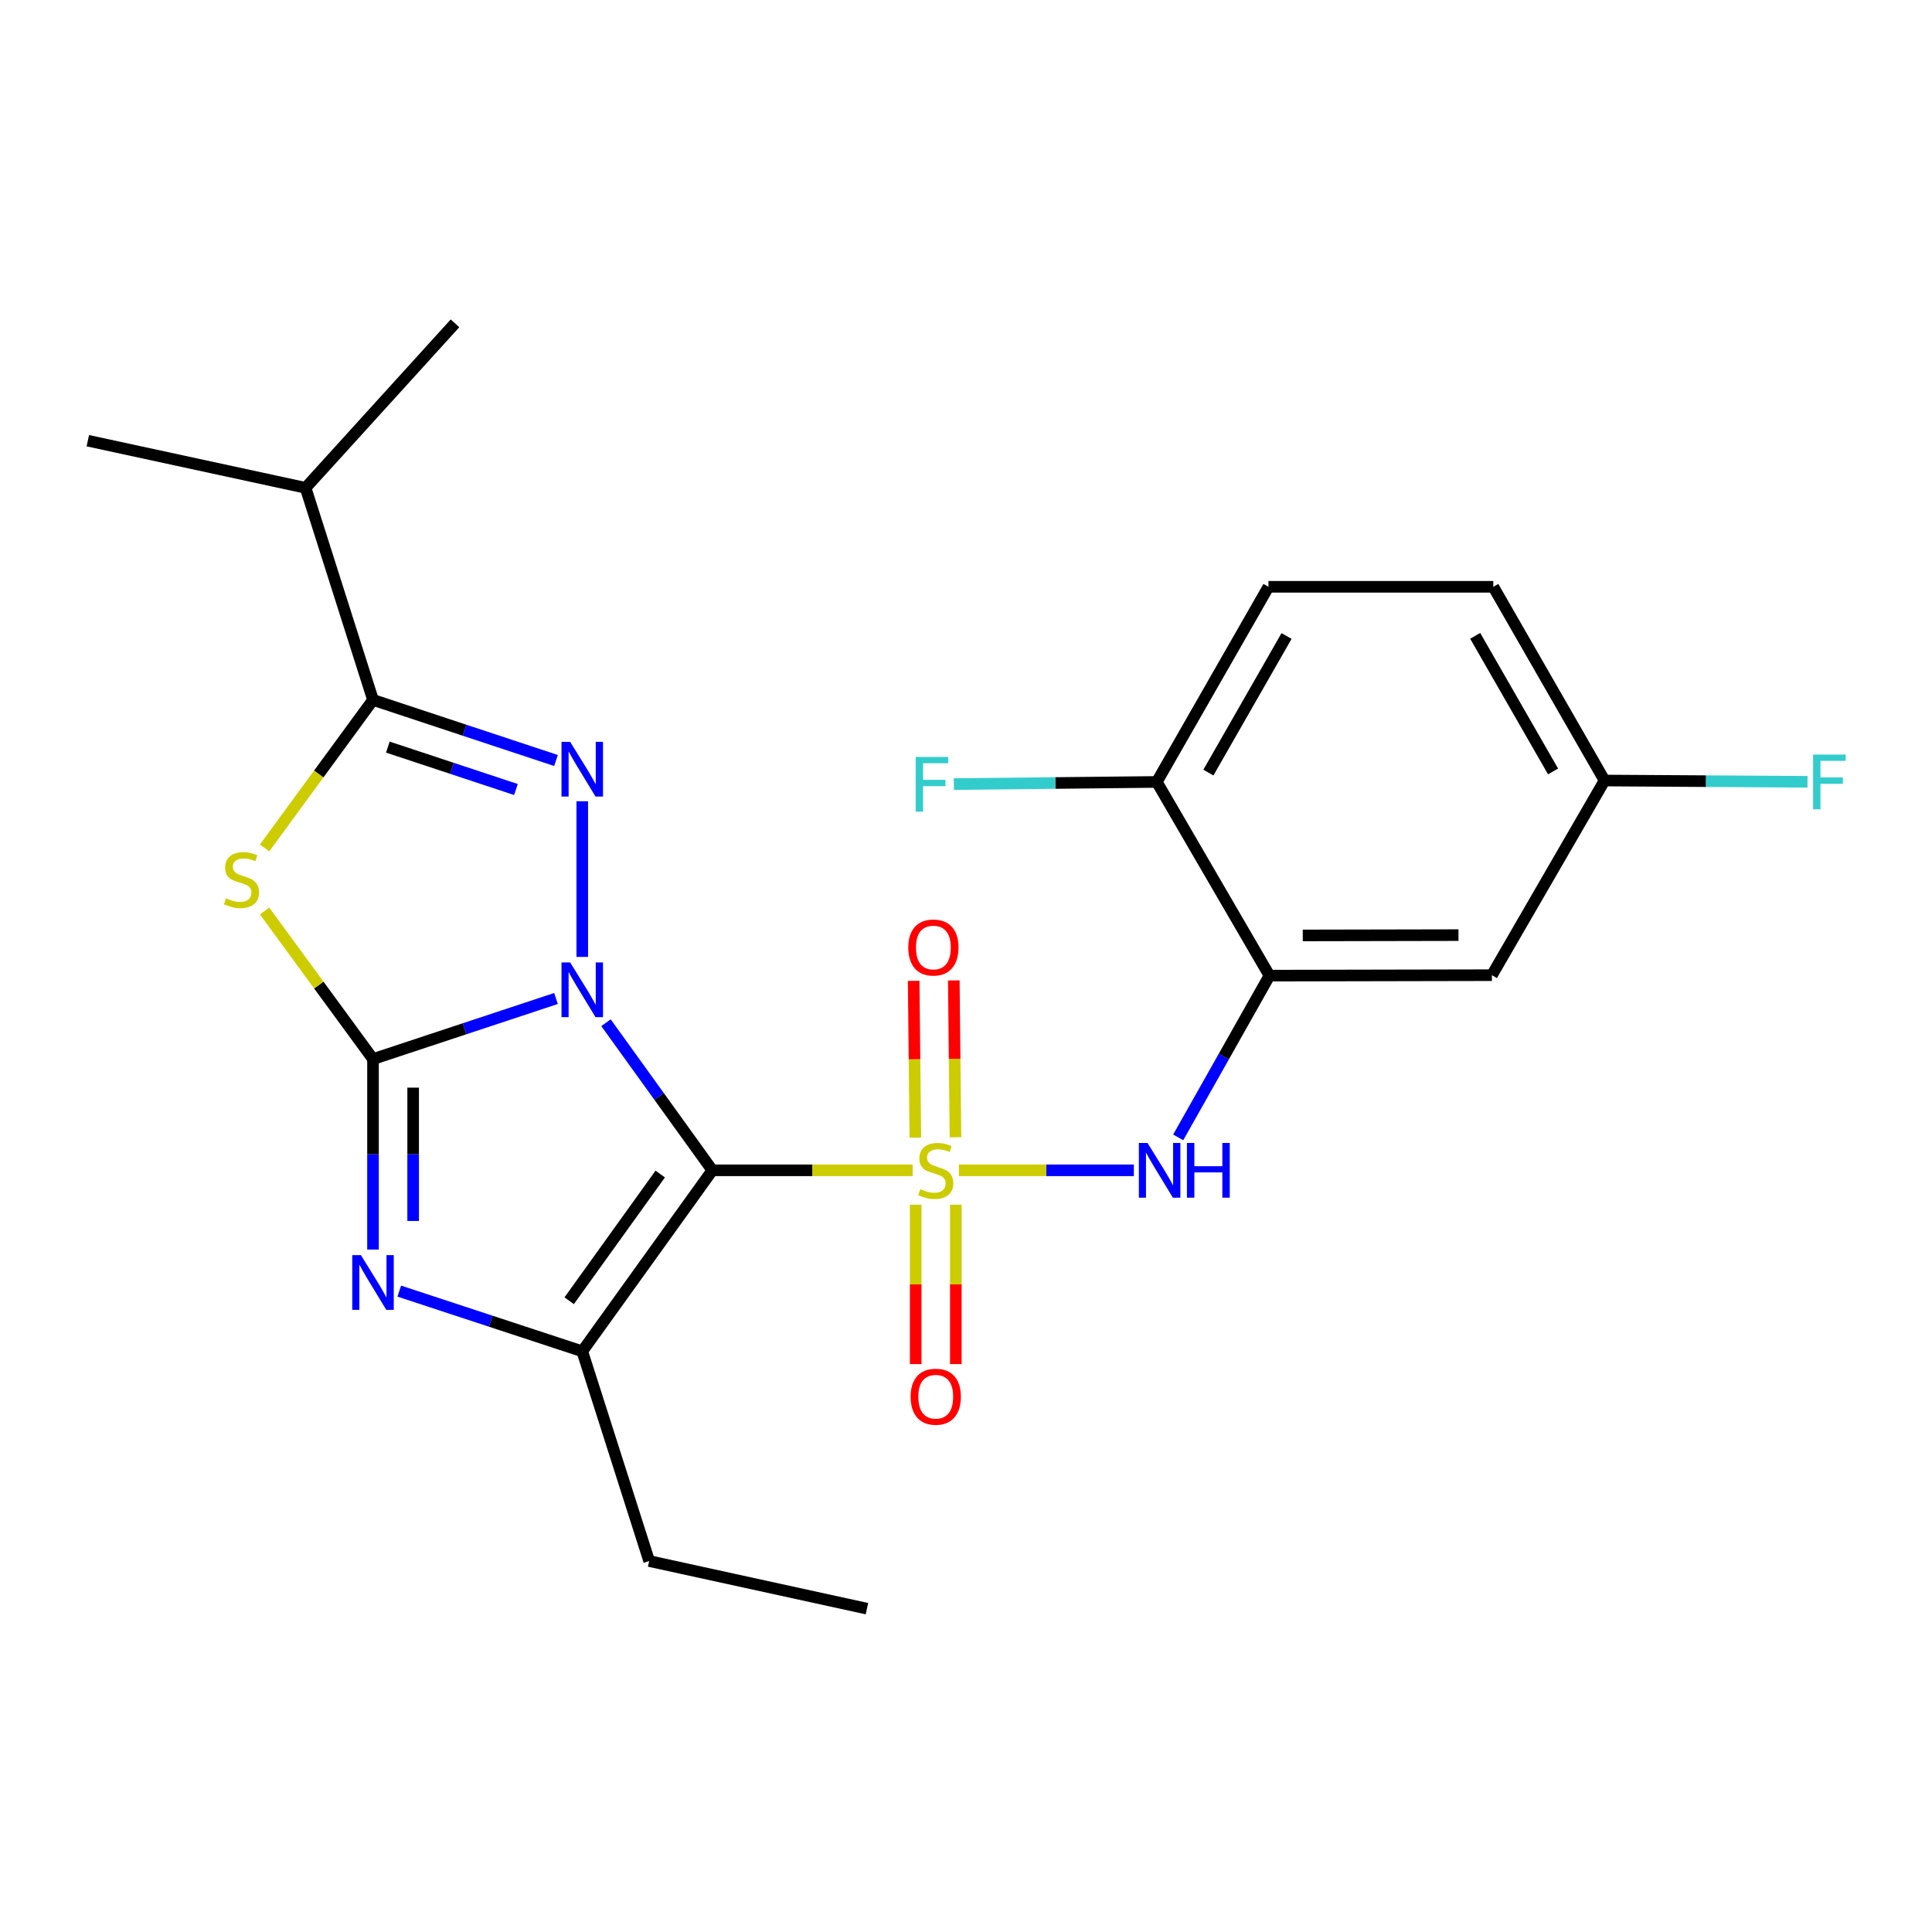 <?xml version='1.0' encoding='iso-8859-1'?>
<svg version='1.1' baseProfile='full'
              xmlns='http://www.w3.org/2000/svg'
                      xmlns:rdkit='http://www.rdkit.org/xml'
                      xmlns:xlink='http://www.w3.org/1999/xlink'
                  xml:space='preserve'
width='1000px' height='1000px' viewBox='0 0 1000 1000'>
<!-- END OF HEADER -->
<rect style='opacity:1.0;fill:#FFFFFF;stroke:none' width='1000' height='1000' x='0' y='0'> </rect>
<path class='bond-0' d='M 313.654,529.354 L 341.181,567.554' style='fill:none;fill-rule:evenodd;stroke:#0000FF;stroke-width:6px;stroke-linecap:butt;stroke-linejoin:miter;stroke-opacity:1' />
<path class='bond-0' d='M 341.181,567.554 L 368.709,605.755' style='fill:none;fill-rule:evenodd;stroke:#000000;stroke-width:6px;stroke-linecap:butt;stroke-linejoin:miter;stroke-opacity:1' />
<path class='bond-2' d='M 287.783,516.815 L 240.427,532.495' style='fill:none;fill-rule:evenodd;stroke:#0000FF;stroke-width:6px;stroke-linecap:butt;stroke-linejoin:miter;stroke-opacity:1' />
<path class='bond-2' d='M 240.427,532.495 L 193.07,548.174' style='fill:none;fill-rule:evenodd;stroke:#000000;stroke-width:6px;stroke-linecap:butt;stroke-linejoin:miter;stroke-opacity:1' />
<path class='bond-3' d='M 301.376,495.3 L 301.376,414.724' style='fill:none;fill-rule:evenodd;stroke:#0000FF;stroke-width:6px;stroke-linecap:butt;stroke-linejoin:miter;stroke-opacity:1' />
<path class='bond-1' d='M 368.709,605.755 L 420.54,605.755' style='fill:none;fill-rule:evenodd;stroke:#000000;stroke-width:6px;stroke-linecap:butt;stroke-linejoin:miter;stroke-opacity:1' />
<path class='bond-1' d='M 420.54,605.755 L 472.372,605.755' style='fill:none;fill-rule:evenodd;stroke:#CCCC00;stroke-width:6px;stroke-linecap:butt;stroke-linejoin:miter;stroke-opacity:1' />
<path class='bond-6' d='M 368.709,605.755 L 301.376,699.437' style='fill:none;fill-rule:evenodd;stroke:#000000;stroke-width:6px;stroke-linecap:butt;stroke-linejoin:miter;stroke-opacity:1' />
<path class='bond-6' d='M 341.739,607.682 L 294.606,673.26' style='fill:none;fill-rule:evenodd;stroke:#000000;stroke-width:6px;stroke-linecap:butt;stroke-linejoin:miter;stroke-opacity:1' />
<path class='bond-8' d='M 496.32,605.755 L 541.601,605.755' style='fill:none;fill-rule:evenodd;stroke:#CCCC00;stroke-width:6px;stroke-linecap:butt;stroke-linejoin:miter;stroke-opacity:1' />
<path class='bond-8' d='M 541.601,605.755 L 586.882,605.755' style='fill:none;fill-rule:evenodd;stroke:#0000FF;stroke-width:6px;stroke-linecap:butt;stroke-linejoin:miter;stroke-opacity:1' />
<path class='bond-10' d='M 494.549,588.639 L 494.119,548.05' style='fill:none;fill-rule:evenodd;stroke:#CCCC00;stroke-width:6px;stroke-linecap:butt;stroke-linejoin:miter;stroke-opacity:1' />
<path class='bond-10' d='M 494.119,548.05 L 493.689,507.461' style='fill:none;fill-rule:evenodd;stroke:#FF0000;stroke-width:6px;stroke-linecap:butt;stroke-linejoin:miter;stroke-opacity:1' />
<path class='bond-10' d='M 473.776,588.86 L 473.346,548.271' style='fill:none;fill-rule:evenodd;stroke:#CCCC00;stroke-width:6px;stroke-linecap:butt;stroke-linejoin:miter;stroke-opacity:1' />
<path class='bond-10' d='M 473.346,548.271 L 472.915,507.682' style='fill:none;fill-rule:evenodd;stroke:#FF0000;stroke-width:6px;stroke-linecap:butt;stroke-linejoin:miter;stroke-opacity:1' />
<path class='bond-11' d='M 473.956,623.562 L 473.956,664.807' style='fill:none;fill-rule:evenodd;stroke:#CCCC00;stroke-width:6px;stroke-linecap:butt;stroke-linejoin:miter;stroke-opacity:1' />
<path class='bond-11' d='M 473.956,664.807 L 473.956,706.052' style='fill:none;fill-rule:evenodd;stroke:#FF0000;stroke-width:6px;stroke-linecap:butt;stroke-linejoin:miter;stroke-opacity:1' />
<path class='bond-11' d='M 494.73,623.562 L 494.73,664.807' style='fill:none;fill-rule:evenodd;stroke:#CCCC00;stroke-width:6px;stroke-linecap:butt;stroke-linejoin:miter;stroke-opacity:1' />
<path class='bond-11' d='M 494.73,664.807 L 494.73,706.052' style='fill:none;fill-rule:evenodd;stroke:#FF0000;stroke-width:6px;stroke-linecap:butt;stroke-linejoin:miter;stroke-opacity:1' />
<path class='bond-4' d='M 193.07,548.174 L 165.015,509.863' style='fill:none;fill-rule:evenodd;stroke:#000000;stroke-width:6px;stroke-linecap:butt;stroke-linejoin:miter;stroke-opacity:1' />
<path class='bond-4' d='M 165.015,509.863 L 136.959,471.551' style='fill:none;fill-rule:evenodd;stroke:#CCCC00;stroke-width:6px;stroke-linecap:butt;stroke-linejoin:miter;stroke-opacity:1' />
<path class='bond-5' d='M 193.07,548.174 L 193.07,597.466' style='fill:none;fill-rule:evenodd;stroke:#000000;stroke-width:6px;stroke-linecap:butt;stroke-linejoin:miter;stroke-opacity:1' />
<path class='bond-5' d='M 193.07,597.466 L 193.07,646.758' style='fill:none;fill-rule:evenodd;stroke:#0000FF;stroke-width:6px;stroke-linecap:butt;stroke-linejoin:miter;stroke-opacity:1' />
<path class='bond-5' d='M 213.845,562.962 L 213.845,597.466' style='fill:none;fill-rule:evenodd;stroke:#000000;stroke-width:6px;stroke-linecap:butt;stroke-linejoin:miter;stroke-opacity:1' />
<path class='bond-5' d='M 213.845,597.466 L 213.845,631.97' style='fill:none;fill-rule:evenodd;stroke:#0000FF;stroke-width:6px;stroke-linecap:butt;stroke-linejoin:miter;stroke-opacity:1' />
<path class='bond-7' d='M 287.783,393.634 L 240.427,377.955' style='fill:none;fill-rule:evenodd;stroke:#0000FF;stroke-width:6px;stroke-linecap:butt;stroke-linejoin:miter;stroke-opacity:1' />
<path class='bond-7' d='M 240.427,377.955 L 193.07,362.275' style='fill:none;fill-rule:evenodd;stroke:#000000;stroke-width:6px;stroke-linecap:butt;stroke-linejoin:miter;stroke-opacity:1' />
<path class='bond-7' d='M 267.047,408.652 L 233.897,397.677' style='fill:none;fill-rule:evenodd;stroke:#0000FF;stroke-width:6px;stroke-linecap:butt;stroke-linejoin:miter;stroke-opacity:1' />
<path class='bond-7' d='M 233.897,397.677 L 200.747,386.701' style='fill:none;fill-rule:evenodd;stroke:#000000;stroke-width:6px;stroke-linecap:butt;stroke-linejoin:miter;stroke-opacity:1' />
<path class='bond-24' d='M 136.959,438.889 L 165.014,400.582' style='fill:none;fill-rule:evenodd;stroke:#CCCC00;stroke-width:6px;stroke-linecap:butt;stroke-linejoin:miter;stroke-opacity:1' />
<path class='bond-24' d='M 165.014,400.582 L 193.07,362.275' style='fill:none;fill-rule:evenodd;stroke:#000000;stroke-width:6px;stroke-linecap:butt;stroke-linejoin:miter;stroke-opacity:1' />
<path class='bond-25' d='M 206.661,668.279 L 254.018,683.858' style='fill:none;fill-rule:evenodd;stroke:#0000FF;stroke-width:6px;stroke-linecap:butt;stroke-linejoin:miter;stroke-opacity:1' />
<path class='bond-25' d='M 254.018,683.858 L 301.376,699.437' style='fill:none;fill-rule:evenodd;stroke:#000000;stroke-width:6px;stroke-linecap:butt;stroke-linejoin:miter;stroke-opacity:1' />
<path class='bond-17' d='M 301.376,699.437 L 336.012,807.985' style='fill:none;fill-rule:evenodd;stroke:#000000;stroke-width:6px;stroke-linecap:butt;stroke-linejoin:miter;stroke-opacity:1' />
<path class='bond-14' d='M 193.07,362.275 L 158.169,252.504' style='fill:none;fill-rule:evenodd;stroke:#000000;stroke-width:6px;stroke-linecap:butt;stroke-linejoin:miter;stroke-opacity:1' />
<path class='bond-9' d='M 609.841,588.702 L 633.457,546.844' style='fill:none;fill-rule:evenodd;stroke:#0000FF;stroke-width:6px;stroke-linecap:butt;stroke-linejoin:miter;stroke-opacity:1' />
<path class='bond-9' d='M 633.457,546.844 L 657.073,504.986' style='fill:none;fill-rule:evenodd;stroke:#000000;stroke-width:6px;stroke-linecap:butt;stroke-linejoin:miter;stroke-opacity:1' />
<path class='bond-12' d='M 657.073,504.986 L 772.211,504.755' style='fill:none;fill-rule:evenodd;stroke:#000000;stroke-width:6px;stroke-linecap:butt;stroke-linejoin:miter;stroke-opacity:1' />
<path class='bond-12' d='M 674.302,484.177 L 754.899,484.015' style='fill:none;fill-rule:evenodd;stroke:#000000;stroke-width:6px;stroke-linecap:butt;stroke-linejoin:miter;stroke-opacity:1' />
<path class='bond-13' d='M 657.073,504.986 L 598.754,404.725' style='fill:none;fill-rule:evenodd;stroke:#000000;stroke-width:6px;stroke-linecap:butt;stroke-linejoin:miter;stroke-opacity:1' />
<path class='bond-16' d='M 772.211,504.755 L 830.519,403.998' style='fill:none;fill-rule:evenodd;stroke:#000000;stroke-width:6px;stroke-linecap:butt;stroke-linejoin:miter;stroke-opacity:1' />
<path class='bond-15' d='M 598.754,404.725 L 656.554,303.725' style='fill:none;fill-rule:evenodd;stroke:#000000;stroke-width:6px;stroke-linecap:butt;stroke-linejoin:miter;stroke-opacity:1' />
<path class='bond-15' d='M 625.455,399.894 L 665.915,329.194' style='fill:none;fill-rule:evenodd;stroke:#000000;stroke-width:6px;stroke-linecap:butt;stroke-linejoin:miter;stroke-opacity:1' />
<path class='bond-18' d='M 598.754,404.725 L 546.232,405.282' style='fill:none;fill-rule:evenodd;stroke:#000000;stroke-width:6px;stroke-linecap:butt;stroke-linejoin:miter;stroke-opacity:1' />
<path class='bond-18' d='M 546.232,405.282 L 493.71,405.84' style='fill:none;fill-rule:evenodd;stroke:#33CCCC;stroke-width:6px;stroke-linecap:butt;stroke-linejoin:miter;stroke-opacity:1' />
<path class='bond-21' d='M 158.169,252.504 L 235.508,167.363' style='fill:none;fill-rule:evenodd;stroke:#000000;stroke-width:6px;stroke-linecap:butt;stroke-linejoin:miter;stroke-opacity:1' />
<path class='bond-22' d='M 158.169,252.504 L 45.455,228.105' style='fill:none;fill-rule:evenodd;stroke:#000000;stroke-width:6px;stroke-linecap:butt;stroke-linejoin:miter;stroke-opacity:1' />
<path class='bond-19' d='M 656.554,303.725 L 772.938,303.725' style='fill:none;fill-rule:evenodd;stroke:#000000;stroke-width:6px;stroke-linecap:butt;stroke-linejoin:miter;stroke-opacity:1' />
<path class='bond-20' d='M 830.519,403.998 L 883.04,404.326' style='fill:none;fill-rule:evenodd;stroke:#000000;stroke-width:6px;stroke-linecap:butt;stroke-linejoin:miter;stroke-opacity:1' />
<path class='bond-20' d='M 883.04,404.326 L 935.562,404.654' style='fill:none;fill-rule:evenodd;stroke:#33CCCC;stroke-width:6px;stroke-linecap:butt;stroke-linejoin:miter;stroke-opacity:1' />
<path class='bond-26' d='M 830.519,403.998 L 772.938,303.725' style='fill:none;fill-rule:evenodd;stroke:#000000;stroke-width:6px;stroke-linecap:butt;stroke-linejoin:miter;stroke-opacity:1' />
<path class='bond-26' d='M 803.866,399.302 L 763.559,329.112' style='fill:none;fill-rule:evenodd;stroke:#000000;stroke-width:6px;stroke-linecap:butt;stroke-linejoin:miter;stroke-opacity:1' />
<path class='bond-23' d='M 336.012,807.985 L 448.726,832.637' style='fill:none;fill-rule:evenodd;stroke:#000000;stroke-width:6px;stroke-linecap:butt;stroke-linejoin:miter;stroke-opacity:1' />
<path  class='atom-0' d='M 295.116 498.155
L 304.396 513.155
Q 305.316 514.635, 306.796 517.315
Q 308.276 519.995, 308.356 520.155
L 308.356 498.155
L 312.116 498.155
L 312.116 526.475
L 308.236 526.475
L 298.276 510.075
Q 297.116 508.155, 295.876 505.955
Q 294.676 503.755, 294.316 503.075
L 294.316 526.475
L 290.636 526.475
L 290.636 498.155
L 295.116 498.155
' fill='#0000FF'/>
<path  class='atom-2' d='M 476.343 615.475
Q 476.663 615.595, 477.983 616.155
Q 479.303 616.715, 480.743 617.075
Q 482.223 617.395, 483.663 617.395
Q 486.343 617.395, 487.903 616.115
Q 489.463 614.795, 489.463 612.515
Q 489.463 610.955, 488.663 609.995
Q 487.903 609.035, 486.703 608.515
Q 485.503 607.995, 483.503 607.395
Q 480.983 606.635, 479.463 605.915
Q 477.983 605.195, 476.903 603.675
Q 475.863 602.155, 475.863 599.595
Q 475.863 596.035, 478.263 593.835
Q 480.703 591.635, 485.503 591.635
Q 488.783 591.635, 492.503 593.195
L 491.583 596.275
Q 488.183 594.875, 485.623 594.875
Q 482.863 594.875, 481.343 596.035
Q 479.823 597.155, 479.863 599.115
Q 479.863 600.635, 480.623 601.555
Q 481.423 602.475, 482.543 602.995
Q 483.703 603.515, 485.623 604.115
Q 488.183 604.915, 489.703 605.715
Q 491.223 606.515, 492.303 608.155
Q 493.423 609.755, 493.423 612.515
Q 493.423 616.435, 490.783 618.555
Q 488.183 620.635, 483.823 620.635
Q 481.303 620.635, 479.383 620.075
Q 477.503 619.555, 475.263 618.635
L 476.343 615.475
' fill='#CCCC00'/>
<path  class='atom-4' d='M 295.116 383.975
L 304.396 398.975
Q 305.316 400.455, 306.796 403.135
Q 308.276 405.815, 308.356 405.975
L 308.356 383.975
L 312.116 383.975
L 312.116 412.295
L 308.236 412.295
L 298.276 395.895
Q 297.116 393.975, 295.876 391.775
Q 294.676 389.575, 294.316 388.895
L 294.316 412.295
L 290.636 412.295
L 290.636 383.975
L 295.116 383.975
' fill='#0000FF'/>
<path  class='atom-5' d='M 116.999 464.939
Q 117.319 465.059, 118.639 465.619
Q 119.959 466.179, 121.399 466.539
Q 122.879 466.859, 124.319 466.859
Q 126.999 466.859, 128.559 465.579
Q 130.119 464.259, 130.119 461.979
Q 130.119 460.419, 129.319 459.459
Q 128.559 458.499, 127.359 457.979
Q 126.159 457.459, 124.159 456.859
Q 121.639 456.099, 120.119 455.379
Q 118.639 454.659, 117.559 453.139
Q 116.519 451.619, 116.519 449.059
Q 116.519 445.499, 118.919 443.299
Q 121.359 441.099, 126.159 441.099
Q 129.439 441.099, 133.159 442.659
L 132.239 445.739
Q 128.839 444.339, 126.279 444.339
Q 123.519 444.339, 121.999 445.499
Q 120.479 446.619, 120.519 448.579
Q 120.519 450.099, 121.279 451.019
Q 122.079 451.939, 123.199 452.459
Q 124.359 452.979, 126.279 453.579
Q 128.839 454.379, 130.359 455.179
Q 131.879 455.979, 132.959 457.619
Q 134.079 459.219, 134.079 461.979
Q 134.079 465.899, 131.439 468.019
Q 128.839 470.099, 124.479 470.099
Q 121.959 470.099, 120.039 469.539
Q 118.159 469.019, 115.919 468.099
L 116.999 464.939
' fill='#CCCC00'/>
<path  class='atom-6' d='M 186.81 649.648
L 196.09 664.648
Q 197.01 666.128, 198.49 668.808
Q 199.97 671.488, 200.05 671.648
L 200.05 649.648
L 203.81 649.648
L 203.81 677.968
L 199.93 677.968
L 189.97 661.568
Q 188.81 659.648, 187.57 657.448
Q 186.37 655.248, 186.01 654.568
L 186.01 677.968
L 182.33 677.968
L 182.33 649.648
L 186.81 649.648
' fill='#0000FF'/>
<path  class='atom-9' d='M 593.96 591.595
L 603.24 606.595
Q 604.16 608.075, 605.64 610.755
Q 607.12 613.435, 607.2 613.595
L 607.2 591.595
L 610.96 591.595
L 610.96 619.915
L 607.08 619.915
L 597.12 603.515
Q 595.96 601.595, 594.72 599.395
Q 593.52 597.195, 593.16 596.515
L 593.16 619.915
L 589.48 619.915
L 589.48 591.595
L 593.96 591.595
' fill='#0000FF'/>
<path  class='atom-9' d='M 614.36 591.595
L 618.2 591.595
L 618.2 603.635
L 632.68 603.635
L 632.68 591.595
L 636.52 591.595
L 636.52 619.915
L 632.68 619.915
L 632.68 606.835
L 618.2 606.835
L 618.2 619.915
L 614.36 619.915
L 614.36 591.595
' fill='#0000FF'/>
<path  class='atom-11' d='M 470.12 490.431
Q 470.12 483.631, 473.48 479.831
Q 476.84 476.031, 483.12 476.031
Q 489.4 476.031, 492.76 479.831
Q 496.12 483.631, 496.12 490.431
Q 496.12 497.311, 492.72 501.231
Q 489.32 505.111, 483.12 505.111
Q 476.88 505.111, 473.48 501.231
Q 470.12 497.351, 470.12 490.431
M 483.12 501.911
Q 487.44 501.911, 489.76 499.031
Q 492.12 496.111, 492.12 490.431
Q 492.12 484.871, 489.76 482.071
Q 487.44 479.231, 483.12 479.231
Q 478.8 479.231, 476.44 482.031
Q 474.12 484.831, 474.12 490.431
Q 474.12 496.151, 476.44 499.031
Q 478.8 501.911, 483.12 501.911
' fill='#FF0000'/>
<path  class='atom-12' d='M 471.343 722.935
Q 471.343 716.135, 474.703 712.335
Q 478.063 708.535, 484.343 708.535
Q 490.623 708.535, 493.983 712.335
Q 497.343 716.135, 497.343 722.935
Q 497.343 729.815, 493.943 733.735
Q 490.543 737.615, 484.343 737.615
Q 478.103 737.615, 474.703 733.735
Q 471.343 729.855, 471.343 722.935
M 484.343 734.415
Q 488.663 734.415, 490.983 731.535
Q 493.343 728.615, 493.343 722.935
Q 493.343 717.375, 490.983 714.575
Q 488.663 711.735, 484.343 711.735
Q 480.023 711.735, 477.663 714.535
Q 475.343 717.335, 475.343 722.935
Q 475.343 728.655, 477.663 731.535
Q 480.023 734.415, 484.343 734.415
' fill='#FF0000'/>
<path  class='atom-19' d='M 473.961 391.8
L 490.801 391.8
L 490.801 395.04
L 477.761 395.04
L 477.761 403.64
L 489.361 403.64
L 489.361 406.92
L 477.761 406.92
L 477.761 420.12
L 473.961 420.12
L 473.961 391.8
' fill='#33CCCC'/>
<path  class='atom-21' d='M 938.471 390.565
L 955.311 390.565
L 955.311 393.805
L 942.271 393.805
L 942.271 402.405
L 953.871 402.405
L 953.871 405.685
L 942.271 405.685
L 942.271 418.885
L 938.471 418.885
L 938.471 390.565
' fill='#33CCCC'/>
</svg>
